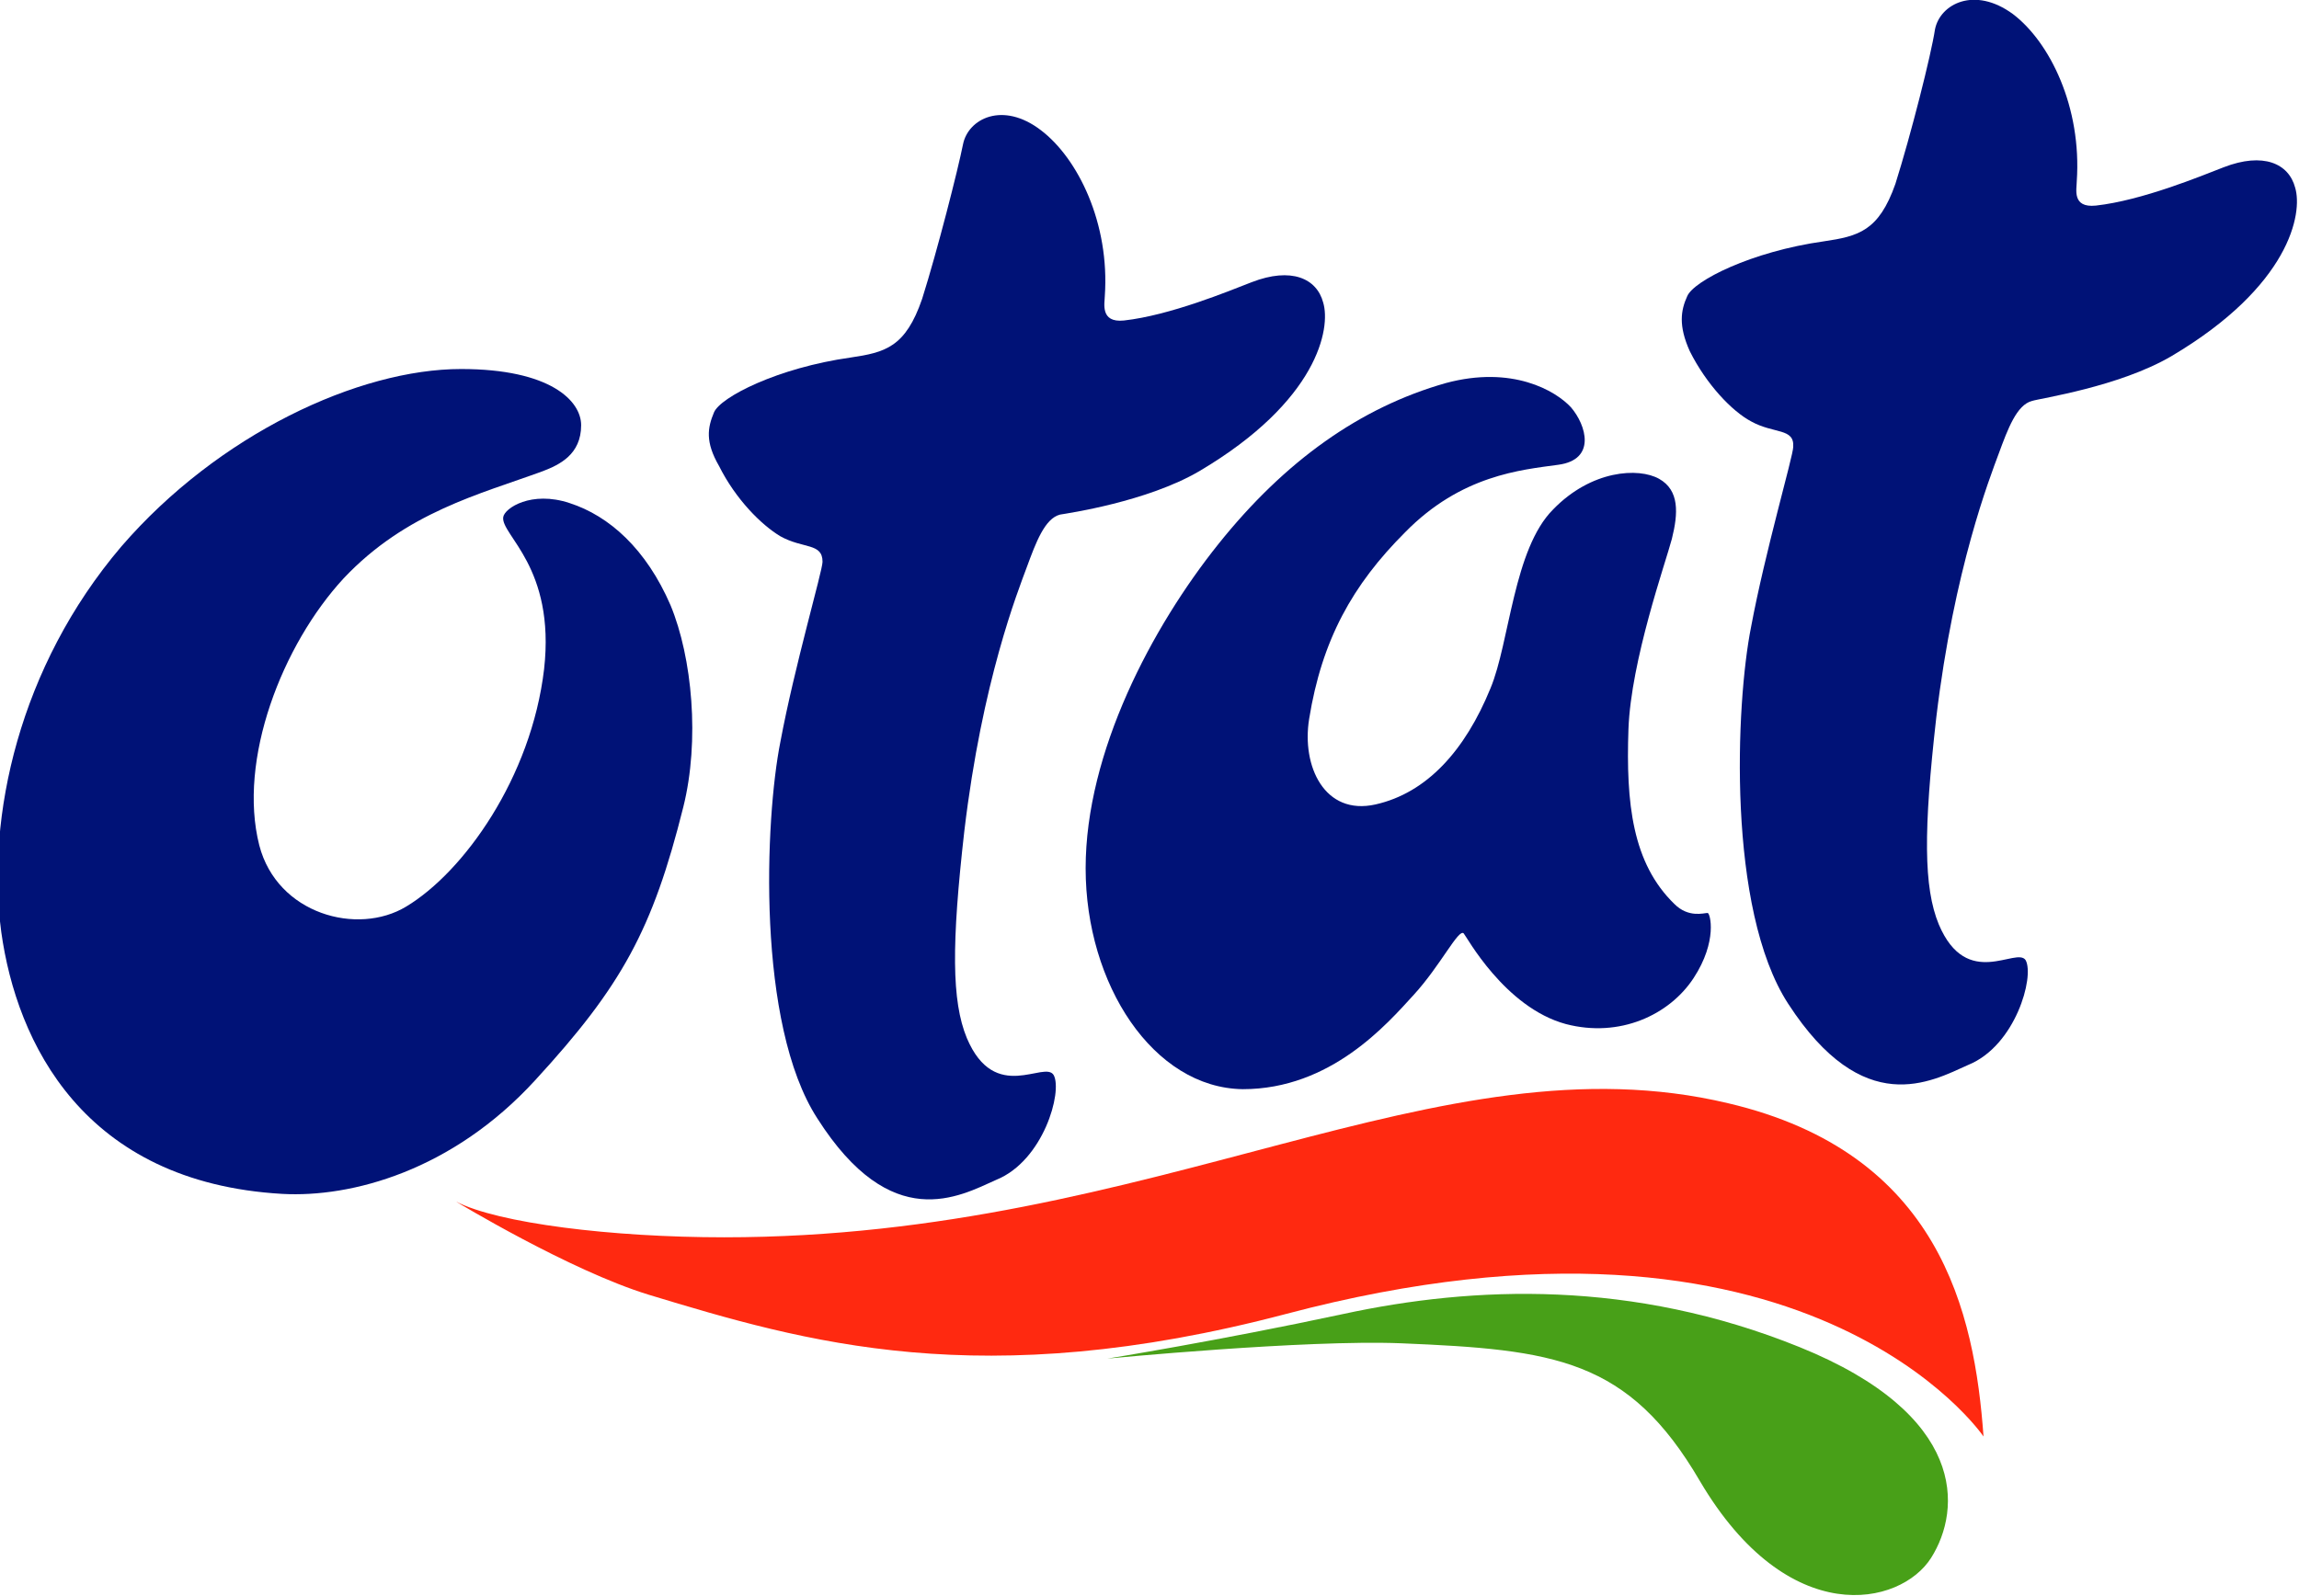<?xml version="1.0" encoding="utf-8"?>
<!-- Generator: Adobe Illustrator 25.2.1, SVG Export Plug-In . SVG Version: 6.00 Build 0)  -->
<svg version="1.1" id="katman_1" xmlns="http://www.w3.org/2000/svg" xmlns:xlink="http://www.w3.org/1999/xlink" x="0px" y="0px"
	 viewBox="0 0 180 125" style="enable-background:new 0 0 180 125;" xml:space="preserve">
<style type="text/css">
	.st0{fill:#FF2910;}
	.st1{fill:#001277;}
	.st2{fill:#48A018;}
</style>
<path class="st0" d="M35.7,94.1c3.3,1.7,12.2,2.8,21,2.8c34,0,55.9-15.9,78.6-10.5c16.6,3.9,19.3,16.4,20,26.1
	c0,0-13.8-20.4-54.6-9.6c-23.9,6.3-37.7,2.2-49.9-1.5C44.6,99.5,35.7,94.1,35.7,94.1z"/>
<path class="st1" d="M132.1,23.2c0.5-1.2,5-3.5,10.7-4.3c2.7-0.4,4.3-0.8,5.6-4.5c1.2-3.8,2.8-10.1,3.1-12.1c0.4-2,3.1-3.4,6.1-1.2
	c2.9,2.2,5.4,7.3,5,13.1c0,0.6-0.4,2.1,1.5,1.9c3.6-0.4,8.2-2.3,10-3c3.1-1.2,5.1-0.3,5.6,1.6c0.6,2-0.4,7.7-9.7,13.2
	c-4.1,2.4-10.3,3.3-10.9,3.5c-1.2,0.3-1.9,2.2-2.6,4.1c-0.7,1.9-3.5,9-4.9,20.7c-1,8.8-1,13.3,0.2,16.2c2.2,5.2,6.1,1.7,6.8,2.8
	c0.7,1.3-0.8,6.7-4.5,8.2c-2.9,1.3-8.2,4.3-14.1-4.8c-4.8-7.4-4.1-23.5-2.9-29.5c1.1-5.9,3.3-13.4,3.3-14.1c0.1-1.5-1.5-1-3.3-2
	c-1.5-0.8-3.5-2.9-4.8-5.5C131.4,25.5,131.6,24.3,132.1,23.2z"/>
<path class="st1" d="M55.9,32.3c0.5-1.2,5-3.5,10.7-4.3c2.7-0.4,4.3-0.8,5.6-4.6c1.2-3.8,2.8-10.1,3.2-12.1c0.4-2,3.1-3.4,6.1-1.1
	c2.9,2.2,5.4,7.3,5,13c0,0.5-0.4,2.1,1.5,1.9c3.6-0.4,8.2-2.3,10-3c3.1-1.2,5.1-0.3,5.6,1.6c0.6,2-0.4,7.7-9.7,13.2
	c-4.1,2.4-10.3,3.3-10.9,3.4c-1.2,0.3-1.9,2.2-2.6,4.1c-0.7,1.9-3.5,8.9-4.9,20.7c-1,8.8-1,13.3,0.2,16.2c2.2,5.2,6.1,1.7,6.8,2.9
	c0.7,1.3-0.8,6.7-4.5,8.2c-2.9,1.3-8.2,4.3-14-4.8c-4.8-7.4-4.1-23.5-2.9-29.5c1.1-5.9,3.3-13.4,3.3-14.1c0-1.5-1.5-1-3.3-2
	c-1.5-0.9-3.5-2.9-4.8-5.5C55.2,34.6,55.4,33.5,55.9,32.3z"/>
<path class="st1" d="M39.4,40.5c-0.2,1.4,4.1,3.9,3.2,11.9c-1,8.5-6.3,15.9-10.8,18.6c-3.8,2.3-10.1,0.6-11.5-4.8
	c-1.7-6.7,1.8-15.7,6.6-20.9c4.9-5.2,10.7-6.6,15.6-8.4c1.3-0.5,3-1.3,3-3.6c0-1.9-2.4-4.4-9.4-4.4c-8,0-19,5.1-26.6,13.9
	C1.5,52.2-1.1,64,0.1,73c1.2,8.6,6.4,19.6,22,20.5c5.4,0.3,13.3-1.8,19.8-8.9c6.8-7.4,9.2-11.8,11.6-21.4c1.3-5.2,0.7-11.7-1-15.8
	c-1.9-4.4-4.8-7-7.9-8C41.6,38.4,39.5,39.8,39.4,40.5z"/>
<path class="st1" d="M123,31.9c1.2,1.4,2,4.1-1,4.5c-2.9,0.4-7.6,0.8-12,5.3c-4.1,4.1-6.5,8.4-7.5,14.6c-0.6,3.7,1.2,7.6,5.2,6.7
	c4-0.9,7-4.2,9-9.1c1.5-3.6,1.8-10.9,4.9-14c3-3.1,6.7-3.3,8.3-2.4c1.6,0.9,1.5,2.7,1,4.7c-0.5,1.9-3.2,9.5-3.4,14.9
	c-0.2,5.8,0.3,10.5,3.6,13.7c1.1,1.1,2.3,0.7,2.6,0.7c0.2,0,0.8,2.2-1.1,5.1c-1.9,2.9-5.8,4.7-10,3.6c-4.8-1.3-7.8-6.9-8-7.1
	c-0.4-0.4-1.8,2.5-3.9,4.8s-6.5,7.4-13.4,7.4C90.3,85.2,85,77.1,85,68s5.2-18.9,10.4-25.4c5.2-6.5,11.1-10.7,17.8-12.6
	C118.4,28.6,121.8,30.6,123,31.9z"/>
<path class="st2" d="M105.2,102.9c10.2-2.2,22.6-2.7,35.7,2.6c13.1,5.3,12.7,12.7,10.3,16.5c-2.4,3.8-11.2,5.7-18.1-6
	c-5.6-9.6-11.4-10.3-23.4-10.8c-7.5-0.3-23,1.2-23,1.2S95.4,105,105.2,102.9z"/>
</svg>
